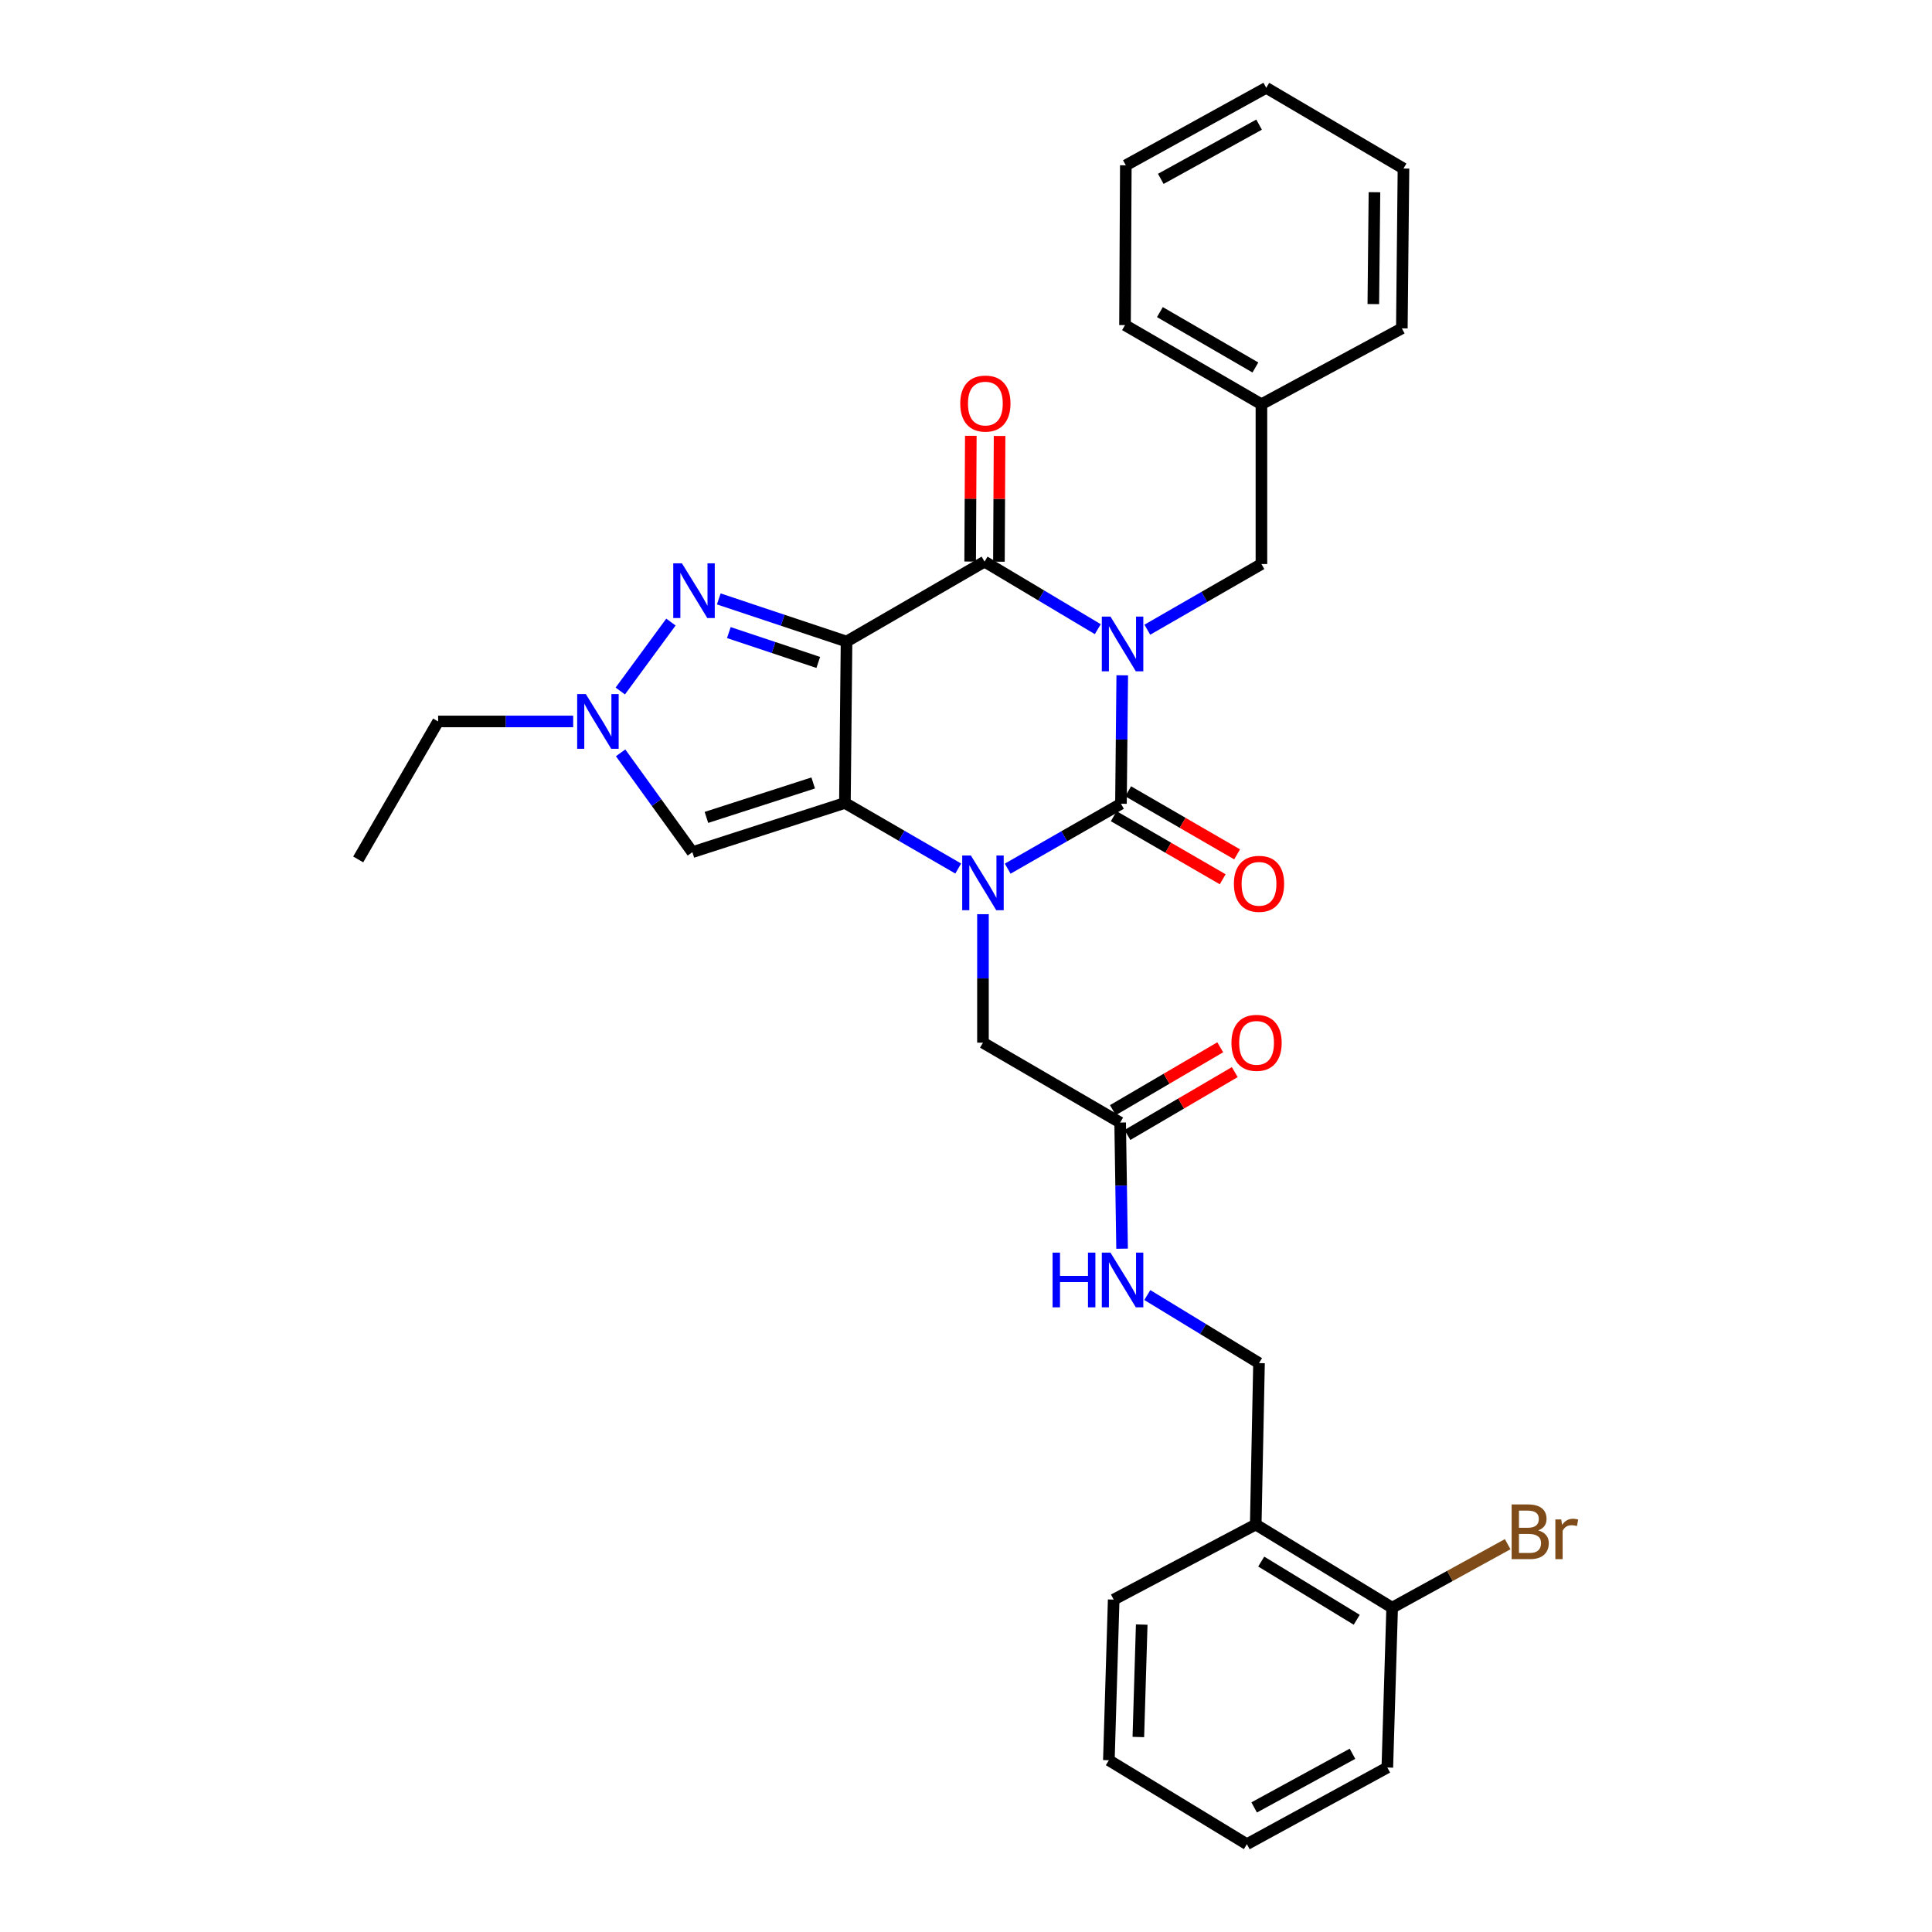 <?xml version='1.0' encoding='iso-8859-1'?>
<svg version='1.1' baseProfile='full'
              xmlns='http://www.w3.org/2000/svg'
                      xmlns:rdkit='http://www.rdkit.org/xml'
                      xmlns:xlink='http://www.w3.org/1999/xlink'
                  xml:space='preserve'
width='1000px' height='1000px' viewBox='0 0 1000 1000'>
<!-- END OF HEADER -->
<rect style='opacity:1.0;fill:#FFFFFF;stroke:none' width='1000' height='1000' x='0' y='0'> </rect>
<path class='bond-3' d='M 580.873,349.536 L 580.54,382.779' style='fill:none;fill-rule:evenodd;stroke:#0000FF;stroke-width:6px;stroke-linecap:butt;stroke-linejoin:miter;stroke-opacity:1' />
<path class='bond-3' d='M 580.54,382.779 L 580.208,416.021' style='fill:none;fill-rule:evenodd;stroke:#000000;stroke-width:6px;stroke-linecap:butt;stroke-linejoin:miter;stroke-opacity:1' />
<path class='bond-4' d='M 568.216,325.662 L 538.906,308.18' style='fill:none;fill-rule:evenodd;stroke:#0000FF;stroke-width:6px;stroke-linecap:butt;stroke-linejoin:miter;stroke-opacity:1' />
<path class='bond-4' d='M 538.906,308.18 L 509.597,290.698' style='fill:none;fill-rule:evenodd;stroke:#000000;stroke-width:6px;stroke-linecap:butt;stroke-linejoin:miter;stroke-opacity:1' />
<path class='bond-8' d='M 593.848,325.935 L 623.38,308.941' style='fill:none;fill-rule:evenodd;stroke:#0000FF;stroke-width:6px;stroke-linecap:butt;stroke-linejoin:miter;stroke-opacity:1' />
<path class='bond-8' d='M 623.38,308.941 L 652.912,291.948' style='fill:none;fill-rule:evenodd;stroke:#000000;stroke-width:6px;stroke-linecap:butt;stroke-linejoin:miter;stroke-opacity:1' />
<path class='bond-0' d='M 438.167,332.059 L 509.597,290.698' style='fill:none;fill-rule:evenodd;stroke:#000000;stroke-width:6px;stroke-linecap:butt;stroke-linejoin:miter;stroke-opacity:1' />
<path class='bond-1' d='M 438.167,332.059 L 437.323,415.608' style='fill:none;fill-rule:evenodd;stroke:#000000;stroke-width:6px;stroke-linecap:butt;stroke-linejoin:miter;stroke-opacity:1' />
<path class='bond-5' d='M 438.167,332.059 L 405.103,321.028' style='fill:none;fill-rule:evenodd;stroke:#000000;stroke-width:6px;stroke-linecap:butt;stroke-linejoin:miter;stroke-opacity:1' />
<path class='bond-5' d='M 405.103,321.028 L 372.039,309.998' style='fill:none;fill-rule:evenodd;stroke:#0000FF;stroke-width:6px;stroke-linecap:butt;stroke-linejoin:miter;stroke-opacity:1' />
<path class='bond-5' d='M 423.536,342.875 L 400.391,335.153' style='fill:none;fill-rule:evenodd;stroke:#000000;stroke-width:6px;stroke-linecap:butt;stroke-linejoin:miter;stroke-opacity:1' />
<path class='bond-5' d='M 400.391,335.153 L 377.246,327.432' style='fill:none;fill-rule:evenodd;stroke:#0000FF;stroke-width:6px;stroke-linecap:butt;stroke-linejoin:miter;stroke-opacity:1' />
<path class='bond-6' d='M 437.323,415.608 L 358.374,441.078' style='fill:none;fill-rule:evenodd;stroke:#000000;stroke-width:6px;stroke-linecap:butt;stroke-linejoin:miter;stroke-opacity:1' />
<path class='bond-6' d='M 420.909,405.258 L 365.645,423.086' style='fill:none;fill-rule:evenodd;stroke:#000000;stroke-width:6px;stroke-linecap:butt;stroke-linejoin:miter;stroke-opacity:1' />
<path class='bond-31' d='M 437.323,415.608 L 466.649,432.579' style='fill:none;fill-rule:evenodd;stroke:#000000;stroke-width:6px;stroke-linecap:butt;stroke-linejoin:miter;stroke-opacity:1' />
<path class='bond-31' d='M 466.649,432.579 L 495.974,449.55' style='fill:none;fill-rule:evenodd;stroke:#0000FF;stroke-width:6px;stroke-linecap:butt;stroke-linejoin:miter;stroke-opacity:1' />
<path class='bond-2' d='M 521.576,449.625 L 550.892,432.823' style='fill:none;fill-rule:evenodd;stroke:#0000FF;stroke-width:6px;stroke-linecap:butt;stroke-linejoin:miter;stroke-opacity:1' />
<path class='bond-2' d='M 550.892,432.823 L 580.208,416.021' style='fill:none;fill-rule:evenodd;stroke:#000000;stroke-width:6px;stroke-linecap:butt;stroke-linejoin:miter;stroke-opacity:1' />
<path class='bond-9' d='M 508.778,473.188 L 508.778,506.439' style='fill:none;fill-rule:evenodd;stroke:#0000FF;stroke-width:6px;stroke-linecap:butt;stroke-linejoin:miter;stroke-opacity:1' />
<path class='bond-9' d='M 508.778,506.439 L 508.778,539.69' style='fill:none;fill-rule:evenodd;stroke:#000000;stroke-width:6px;stroke-linecap:butt;stroke-linejoin:miter;stroke-opacity:1' />
<path class='bond-11' d='M 576.478,422.465 L 604.674,438.785' style='fill:none;fill-rule:evenodd;stroke:#000000;stroke-width:6px;stroke-linecap:butt;stroke-linejoin:miter;stroke-opacity:1' />
<path class='bond-11' d='M 604.674,438.785 L 632.869,455.106' style='fill:none;fill-rule:evenodd;stroke:#FF0000;stroke-width:6px;stroke-linecap:butt;stroke-linejoin:miter;stroke-opacity:1' />
<path class='bond-11' d='M 583.938,409.578 L 612.133,425.898' style='fill:none;fill-rule:evenodd;stroke:#000000;stroke-width:6px;stroke-linecap:butt;stroke-linejoin:miter;stroke-opacity:1' />
<path class='bond-11' d='M 612.133,425.898 L 640.328,442.219' style='fill:none;fill-rule:evenodd;stroke:#FF0000;stroke-width:6px;stroke-linecap:butt;stroke-linejoin:miter;stroke-opacity:1' />
<path class='bond-12' d='M 517.042,290.738 L 517.213,258.194' style='fill:none;fill-rule:evenodd;stroke:#000000;stroke-width:6px;stroke-linecap:butt;stroke-linejoin:miter;stroke-opacity:1' />
<path class='bond-12' d='M 517.213,258.194 L 517.384,225.651' style='fill:none;fill-rule:evenodd;stroke:#FF0000;stroke-width:6px;stroke-linecap:butt;stroke-linejoin:miter;stroke-opacity:1' />
<path class='bond-12' d='M 502.152,290.659 L 502.323,258.116' style='fill:none;fill-rule:evenodd;stroke:#000000;stroke-width:6px;stroke-linecap:butt;stroke-linejoin:miter;stroke-opacity:1' />
<path class='bond-12' d='M 502.323,258.116 L 502.494,225.573' style='fill:none;fill-rule:evenodd;stroke:#FF0000;stroke-width:6px;stroke-linecap:butt;stroke-linejoin:miter;stroke-opacity:1' />
<path class='bond-7' d='M 347.273,321.981 L 321.06,357.664' style='fill:none;fill-rule:evenodd;stroke:#0000FF;stroke-width:6px;stroke-linecap:butt;stroke-linejoin:miter;stroke-opacity:1' />
<path class='bond-32' d='M 358.374,441.078 L 339.8,415.372' style='fill:none;fill-rule:evenodd;stroke:#000000;stroke-width:6px;stroke-linecap:butt;stroke-linejoin:miter;stroke-opacity:1' />
<path class='bond-32' d='M 339.8,415.372 L 321.226,389.667' style='fill:none;fill-rule:evenodd;stroke:#0000FF;stroke-width:6px;stroke-linecap:butt;stroke-linejoin:miter;stroke-opacity:1' />
<path class='bond-20' d='M 296.678,373.42 L 261.725,373.42' style='fill:none;fill-rule:evenodd;stroke:#0000FF;stroke-width:6px;stroke-linecap:butt;stroke-linejoin:miter;stroke-opacity:1' />
<path class='bond-20' d='M 261.725,373.42 L 226.773,373.42' style='fill:none;fill-rule:evenodd;stroke:#000000;stroke-width:6px;stroke-linecap:butt;stroke-linejoin:miter;stroke-opacity:1' />
<path class='bond-19' d='M 652.912,291.948 L 652.912,209.235' style='fill:none;fill-rule:evenodd;stroke:#000000;stroke-width:6px;stroke-linecap:butt;stroke-linejoin:miter;stroke-opacity:1' />
<path class='bond-10' d='M 508.778,539.69 L 579.794,581.034' style='fill:none;fill-rule:evenodd;stroke:#000000;stroke-width:6px;stroke-linecap:butt;stroke-linejoin:miter;stroke-opacity:1' />
<path class='bond-14' d='M 579.794,581.034 L 580.291,613.675' style='fill:none;fill-rule:evenodd;stroke:#000000;stroke-width:6px;stroke-linecap:butt;stroke-linejoin:miter;stroke-opacity:1' />
<path class='bond-14' d='M 580.291,613.675 L 580.789,646.317' style='fill:none;fill-rule:evenodd;stroke:#0000FF;stroke-width:6px;stroke-linecap:butt;stroke-linejoin:miter;stroke-opacity:1' />
<path class='bond-17' d='M 583.556,587.458 L 611.335,571.191' style='fill:none;fill-rule:evenodd;stroke:#000000;stroke-width:6px;stroke-linecap:butt;stroke-linejoin:miter;stroke-opacity:1' />
<path class='bond-17' d='M 611.335,571.191 L 639.114,554.925' style='fill:none;fill-rule:evenodd;stroke:#FF0000;stroke-width:6px;stroke-linecap:butt;stroke-linejoin:miter;stroke-opacity:1' />
<path class='bond-17' d='M 576.032,574.609 L 603.811,558.343' style='fill:none;fill-rule:evenodd;stroke:#000000;stroke-width:6px;stroke-linecap:butt;stroke-linejoin:miter;stroke-opacity:1' />
<path class='bond-17' d='M 603.811,558.343 L 631.59,542.076' style='fill:none;fill-rule:evenodd;stroke:#FF0000;stroke-width:6px;stroke-linecap:butt;stroke-linejoin:miter;stroke-opacity:1' />
<path class='bond-13' d='M 649.967,789.095 L 651.663,705.538' style='fill:none;fill-rule:evenodd;stroke:#000000;stroke-width:6px;stroke-linecap:butt;stroke-linejoin:miter;stroke-opacity:1' />
<path class='bond-16' d='M 649.967,789.095 L 720.578,832.134' style='fill:none;fill-rule:evenodd;stroke:#000000;stroke-width:6px;stroke-linecap:butt;stroke-linejoin:miter;stroke-opacity:1' />
<path class='bond-16' d='M 652.809,808.265 L 702.236,838.393' style='fill:none;fill-rule:evenodd;stroke:#000000;stroke-width:6px;stroke-linecap:butt;stroke-linejoin:miter;stroke-opacity:1' />
<path class='bond-21' d='M 649.967,789.095 L 576.444,827.957' style='fill:none;fill-rule:evenodd;stroke:#000000;stroke-width:6px;stroke-linecap:butt;stroke-linejoin:miter;stroke-opacity:1' />
<path class='bond-15' d='M 593.843,670.316 L 622.753,687.927' style='fill:none;fill-rule:evenodd;stroke:#0000FF;stroke-width:6px;stroke-linecap:butt;stroke-linejoin:miter;stroke-opacity:1' />
<path class='bond-15' d='M 622.753,687.927 L 651.663,705.538' style='fill:none;fill-rule:evenodd;stroke:#000000;stroke-width:6px;stroke-linecap:butt;stroke-linejoin:miter;stroke-opacity:1' />
<path class='bond-18' d='M 720.578,832.134 L 750.476,815.7' style='fill:none;fill-rule:evenodd;stroke:#000000;stroke-width:6px;stroke-linecap:butt;stroke-linejoin:miter;stroke-opacity:1' />
<path class='bond-18' d='M 750.476,815.7 L 780.374,799.267' style='fill:none;fill-rule:evenodd;stroke:#7F4C19;stroke-width:6px;stroke-linecap:butt;stroke-linejoin:miter;stroke-opacity:1' />
<path class='bond-22' d='M 720.578,832.134 L 718.08,914.864' style='fill:none;fill-rule:evenodd;stroke:#000000;stroke-width:6px;stroke-linecap:butt;stroke-linejoin:miter;stroke-opacity:1' />
<path class='bond-23' d='M 652.912,209.235 L 582.301,168.279' style='fill:none;fill-rule:evenodd;stroke:#000000;stroke-width:6px;stroke-linecap:butt;stroke-linejoin:miter;stroke-opacity:1' />
<path class='bond-23' d='M 649.791,190.211 L 600.363,161.542' style='fill:none;fill-rule:evenodd;stroke:#000000;stroke-width:6px;stroke-linecap:butt;stroke-linejoin:miter;stroke-opacity:1' />
<path class='bond-24' d='M 652.912,209.235 L 725.591,169.958' style='fill:none;fill-rule:evenodd;stroke:#000000;stroke-width:6px;stroke-linecap:butt;stroke-linejoin:miter;stroke-opacity:1' />
<path class='bond-25' d='M 226.773,373.42 L 185.404,444.841' style='fill:none;fill-rule:evenodd;stroke:#000000;stroke-width:6px;stroke-linecap:butt;stroke-linejoin:miter;stroke-opacity:1' />
<path class='bond-26' d='M 576.444,827.957 L 573.946,911.1' style='fill:none;fill-rule:evenodd;stroke:#000000;stroke-width:6px;stroke-linecap:butt;stroke-linejoin:miter;stroke-opacity:1' />
<path class='bond-26' d='M 590.953,840.876 L 589.204,899.076' style='fill:none;fill-rule:evenodd;stroke:#000000;stroke-width:6px;stroke-linecap:butt;stroke-linejoin:miter;stroke-opacity:1' />
<path class='bond-34' d='M 718.08,914.864 L 645.384,954.545' style='fill:none;fill-rule:evenodd;stroke:#000000;stroke-width:6px;stroke-linecap:butt;stroke-linejoin:miter;stroke-opacity:1' />
<path class='bond-34' d='M 700.041,907.747 L 649.154,935.524' style='fill:none;fill-rule:evenodd;stroke:#000000;stroke-width:6px;stroke-linecap:butt;stroke-linejoin:miter;stroke-opacity:1' />
<path class='bond-28' d='M 582.301,168.279 L 582.723,85.566' style='fill:none;fill-rule:evenodd;stroke:#000000;stroke-width:6px;stroke-linecap:butt;stroke-linejoin:miter;stroke-opacity:1' />
<path class='bond-29' d='M 725.591,169.958 L 726.434,87.229' style='fill:none;fill-rule:evenodd;stroke:#000000;stroke-width:6px;stroke-linecap:butt;stroke-linejoin:miter;stroke-opacity:1' />
<path class='bond-29' d='M 710.828,157.397 L 711.419,99.486' style='fill:none;fill-rule:evenodd;stroke:#000000;stroke-width:6px;stroke-linecap:butt;stroke-linejoin:miter;stroke-opacity:1' />
<path class='bond-27' d='M 573.946,911.1 L 645.384,954.545' style='fill:none;fill-rule:evenodd;stroke:#000000;stroke-width:6px;stroke-linecap:butt;stroke-linejoin:miter;stroke-opacity:1' />
<path class='bond-33' d='M 582.723,85.566 L 655.41,45.455' style='fill:none;fill-rule:evenodd;stroke:#000000;stroke-width:6px;stroke-linecap:butt;stroke-linejoin:miter;stroke-opacity:1' />
<path class='bond-33' d='M 600.82,92.586 L 651.701,64.508' style='fill:none;fill-rule:evenodd;stroke:#000000;stroke-width:6px;stroke-linecap:butt;stroke-linejoin:miter;stroke-opacity:1' />
<path class='bond-30' d='M 726.434,87.229 L 655.41,45.455' style='fill:none;fill-rule:evenodd;stroke:#000000;stroke-width:6px;stroke-linecap:butt;stroke-linejoin:miter;stroke-opacity:1' />
<path  class='atom-0' d='M 574.775 319.148
L 584.055 334.148
Q 584.975 335.628, 586.455 338.308
Q 587.935 340.988, 588.015 341.148
L 588.015 319.148
L 591.775 319.148
L 591.775 347.468
L 587.895 347.468
L 577.935 331.068
Q 576.775 329.148, 575.535 326.948
Q 574.335 324.748, 573.975 324.068
L 573.975 347.468
L 570.295 347.468
L 570.295 319.148
L 574.775 319.148
' fill='#0000FF'/>
<path  class='atom-3' d='M 502.518 442.8
L 511.798 457.8
Q 512.718 459.28, 514.198 461.96
Q 515.678 464.64, 515.758 464.8
L 515.758 442.8
L 519.518 442.8
L 519.518 471.12
L 515.638 471.12
L 505.678 454.72
Q 504.518 452.8, 503.278 450.6
Q 502.078 448.4, 501.718 447.72
L 501.718 471.12
L 498.038 471.12
L 498.038 442.8
L 502.518 442.8
' fill='#0000FF'/>
<path  class='atom-6' d='M 352.958 291.561
L 362.238 306.561
Q 363.158 308.041, 364.638 310.721
Q 366.118 313.401, 366.198 313.561
L 366.198 291.561
L 369.958 291.561
L 369.958 319.881
L 366.078 319.881
L 356.118 303.481
Q 354.958 301.561, 353.718 299.361
Q 352.518 297.161, 352.158 296.481
L 352.158 319.881
L 348.478 319.881
L 348.478 291.561
L 352.958 291.561
' fill='#0000FF'/>
<path  class='atom-8' d='M 303.226 359.26
L 312.506 374.26
Q 313.426 375.74, 314.906 378.42
Q 316.386 381.1, 316.466 381.26
L 316.466 359.26
L 320.226 359.26
L 320.226 387.58
L 316.346 387.58
L 306.386 371.18
Q 305.226 369.26, 303.986 367.06
Q 302.786 364.86, 302.426 364.18
L 302.426 387.58
L 298.746 387.58
L 298.746 359.26
L 303.226 359.26
' fill='#0000FF'/>
<path  class='atom-12' d='M 638.663 457.462
Q 638.663 450.662, 642.023 446.862
Q 645.383 443.062, 651.663 443.062
Q 657.943 443.062, 661.303 446.862
Q 664.663 450.662, 664.663 457.462
Q 664.663 464.342, 661.263 468.262
Q 657.863 472.142, 651.663 472.142
Q 645.423 472.142, 642.023 468.262
Q 638.663 464.382, 638.663 457.462
M 651.663 468.942
Q 655.983 468.942, 658.303 466.062
Q 660.663 463.142, 660.663 457.462
Q 660.663 451.902, 658.303 449.102
Q 655.983 446.262, 651.663 446.262
Q 647.343 446.262, 644.983 449.062
Q 642.663 451.862, 642.663 457.462
Q 642.663 463.182, 644.983 466.062
Q 647.343 468.942, 651.663 468.942
' fill='#FF0000'/>
<path  class='atom-13' d='M 497.027 208.884
Q 497.027 202.084, 500.387 198.284
Q 503.747 194.484, 510.027 194.484
Q 516.307 194.484, 519.667 198.284
Q 523.027 202.084, 523.027 208.884
Q 523.027 215.764, 519.627 219.684
Q 516.227 223.564, 510.027 223.564
Q 503.787 223.564, 500.387 219.684
Q 497.027 215.804, 497.027 208.884
M 510.027 220.364
Q 514.347 220.364, 516.667 217.484
Q 519.027 214.564, 519.027 208.884
Q 519.027 203.324, 516.667 200.524
Q 514.347 197.684, 510.027 197.684
Q 505.707 197.684, 503.347 200.484
Q 501.027 203.284, 501.027 208.884
Q 501.027 214.604, 503.347 217.484
Q 505.707 220.364, 510.027 220.364
' fill='#FF0000'/>
<path  class='atom-15' d='M 544.815 648.354
L 548.655 648.354
L 548.655 660.394
L 563.135 660.394
L 563.135 648.354
L 566.975 648.354
L 566.975 676.674
L 563.135 676.674
L 563.135 663.594
L 548.655 663.594
L 548.655 676.674
L 544.815 676.674
L 544.815 648.354
' fill='#0000FF'/>
<path  class='atom-15' d='M 574.775 648.354
L 584.055 663.354
Q 584.975 664.834, 586.455 667.514
Q 587.935 670.194, 588.015 670.354
L 588.015 648.354
L 591.775 648.354
L 591.775 676.674
L 587.895 676.674
L 577.935 660.274
Q 576.775 658.354, 575.535 656.154
Q 574.335 653.954, 573.975 653.274
L 573.975 676.674
L 570.295 676.674
L 570.295 648.354
L 574.775 648.354
' fill='#0000FF'/>
<path  class='atom-18' d='M 637.397 539.77
Q 637.397 532.97, 640.757 529.17
Q 644.117 525.37, 650.397 525.37
Q 656.677 525.37, 660.037 529.17
Q 663.397 532.97, 663.397 539.77
Q 663.397 546.65, 659.997 550.57
Q 656.597 554.45, 650.397 554.45
Q 644.157 554.45, 640.757 550.57
Q 637.397 546.69, 637.397 539.77
M 650.397 551.25
Q 654.717 551.25, 657.037 548.37
Q 659.397 545.45, 659.397 539.77
Q 659.397 534.21, 657.037 531.41
Q 654.717 528.57, 650.397 528.57
Q 646.077 528.57, 643.717 531.37
Q 641.397 534.17, 641.397 539.77
Q 641.397 545.49, 643.717 548.37
Q 646.077 551.25, 650.397 551.25
' fill='#FF0000'/>
<path  class='atom-19' d='M 796.172 792.138
Q 798.892 792.898, 800.252 794.578
Q 801.652 796.218, 801.652 798.658
Q 801.652 802.578, 799.132 804.818
Q 796.652 807.018, 791.932 807.018
L 782.412 807.018
L 782.412 778.698
L 790.772 778.698
Q 795.612 778.698, 798.052 780.658
Q 800.492 782.618, 800.492 786.218
Q 800.492 790.498, 796.172 792.138
M 786.212 781.898
L 786.212 790.778
L 790.772 790.778
Q 793.572 790.778, 795.012 789.658
Q 796.492 788.498, 796.492 786.218
Q 796.492 781.898, 790.772 781.898
L 786.212 781.898
M 791.932 803.818
Q 794.692 803.818, 796.172 802.498
Q 797.652 801.178, 797.652 798.658
Q 797.652 796.338, 796.012 795.178
Q 794.412 793.978, 791.332 793.978
L 786.212 793.978
L 786.212 803.818
L 791.932 803.818
' fill='#7F4C19'/>
<path  class='atom-19' d='M 808.092 786.458
L 808.532 789.298
Q 810.692 786.098, 814.212 786.098
Q 815.332 786.098, 816.852 786.498
L 816.252 789.858
Q 814.532 789.458, 813.572 789.458
Q 811.892 789.458, 810.772 790.138
Q 809.692 790.778, 808.812 792.338
L 808.812 807.018
L 805.052 807.018
L 805.052 786.458
L 808.092 786.458
' fill='#7F4C19'/>
</svg>
